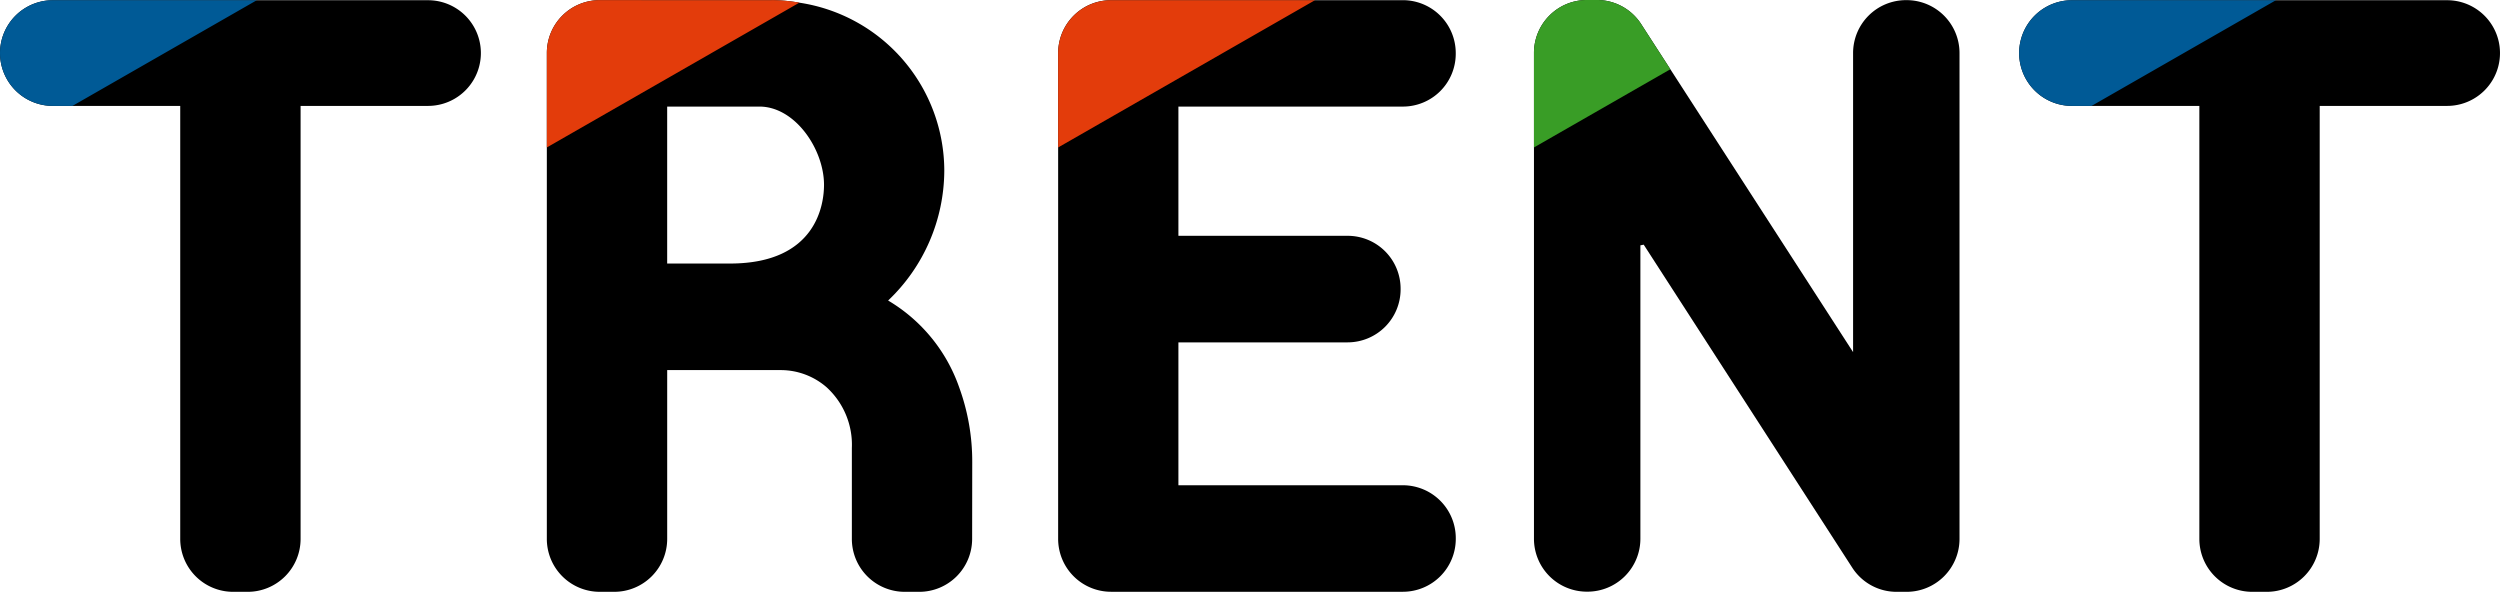 <svg id="グループ_46" data-name="グループ 46" xmlns="http://www.w3.org/2000/svg" width="234.711" height="55.563" viewBox="0 0 234.711 55.563">
  <g id="グループ_8" data-name="グループ 8" transform="translate(0 0)">
    <path id="パス_41" data-name="パス 41" d="M298.285,298.243l-8.254,0-19.155,0a4.967,4.967,0,0,0-4.96,4.961v45.62a4.967,4.967,0,0,0,4.961,4.961h27.41a4.967,4.967,0,0,0,4.961-4.961v-.078a4.967,4.967,0,0,0-4.961-4.961H277.207V330.37h15.9a4.98,4.98,0,0,0,4.961-4.961v-.082a4.967,4.967,0,0,0-4.961-4.961h-15.9V308.233l21.078,0h0a4.96,4.96,0,0,0,4.96-4.961v-.07A4.967,4.967,0,0,0,298.285,298.243Z" transform="translate(-166.573 -298.227)"/>
    <path id="パス_42" data-name="パス 42" d="M125.381,298.252H90.158a4.961,4.961,0,1,0,0,9.922h11.959v40.659a4.967,4.967,0,0,0,4.961,4.961h1.377a4.967,4.967,0,0,0,4.962-4.961V308.174h11.965a4.961,4.961,0,0,0,0-9.922Z" transform="translate(-85.196 -298.231)"/>
    <path id="パス_43" data-name="パス 43" d="M470.232,298.252H435.008a4.961,4.961,0,0,0,0,9.922h11.959v40.659a4.967,4.967,0,0,0,4.961,4.961h1.377a4.967,4.967,0,0,0,4.961-4.961V308.174h11.965a4.961,4.961,0,0,0,0-9.922Z" transform="translate(-240.482 -298.231)"/>
    <path id="パス_44" data-name="パス 44" d="M210.63,326.44a16.9,16.9,0,0,0,5.273-12.164,15.975,15.975,0,0,0-13.611-15.8,15.269,15.269,0,0,0-2.437-.237c-.093,0-.185,0-.277.007h-.029l-16-.007h0a4.96,4.96,0,0,0-4.961,4.961v45.626a4.967,4.967,0,0,0,4.962,4.961h1.377a4.967,4.967,0,0,0,4.961-4.961V332.971h10.66a6.566,6.566,0,0,1,4.284,1.593,7.3,7.3,0,0,1,2.393,5.723v8.543a4.965,4.965,0,0,0,4.961,4.958h1.37a4.967,4.967,0,0,0,4.962-4.954l.009-7.225a20.314,20.314,0,0,0-1.226-7.018A15.348,15.348,0,0,0,210.63,326.44Zm-14.844-3.474h-5.9V308.231H198.6c3.334.044,6.011,4.036,6.011,7.345C204.613,317.309,203.977,322.967,195.786,322.967Z" transform="translate(-127.249 -298.225)"/>
    <path id="パス_45" data-name="パス 45" d="M382.175,298.226h-.07a4.967,4.967,0,0,0-4.961,4.961v28.085l-7.673-11.877-9.483-14.679-2.735-4.234a4.943,4.943,0,0,0-4.167-2.269h-.942a4.967,4.967,0,0,0-4.961,4.961V348.8a4.967,4.967,0,0,0,4.961,4.961h.07a4.967,4.967,0,0,0,4.961-4.961V321.246l.312-.062,19.578,30.323a4.942,4.942,0,0,0,4.168,2.269h.942a4.967,4.967,0,0,0,4.961-4.961V303.187A4.967,4.967,0,0,0,382.175,298.226Z" transform="translate(-203.168 -298.213)"/>
  </g>
  <g id="グループ_9" data-name="グループ 9" transform="translate(0 0)">
    <path id="パス_46" data-name="パス 46" d="M90.158,298.252a4.961,4.961,0,1,0,0,9.922H92l17.306-9.922Z" transform="translate(-85.196 -298.231)" fill="#005a96"/>
    <path id="パス_47" data-name="パス 47" d="M199.856,298.239c-.093,0-.185,0-.277.007h-.029l-16-.007h0a4.96,4.96,0,0,0-4.961,4.961v8.868l23.708-13.593A15.269,15.269,0,0,0,199.856,298.239Z" transform="translate(-127.249 -298.225)" fill="#e33c0b"/>
    <path id="パス_48" data-name="パス 48" d="M270.875,298.249a4.967,4.967,0,0,0-4.96,4.961v8.862l24.115-13.826Z" transform="translate(-166.573 -298.228)" fill="#e33c0b"/>
    <path id="パス_49" data-name="パス 49" d="M357.252,300.482a4.943,4.943,0,0,0-4.167-2.269h-.942a4.967,4.967,0,0,0-4.961,4.961v8.883l12.805-7.342Z" transform="translate(-203.168 -298.213)" fill="#399d26"/>
    <path id="パス_50" data-name="パス 50" d="M435.008,298.252a4.961,4.961,0,0,0,0,9.922h1.842l17.306-9.922Z" transform="translate(-240.482 -298.231)" fill="#005a96"/>
  </g>
</svg>
